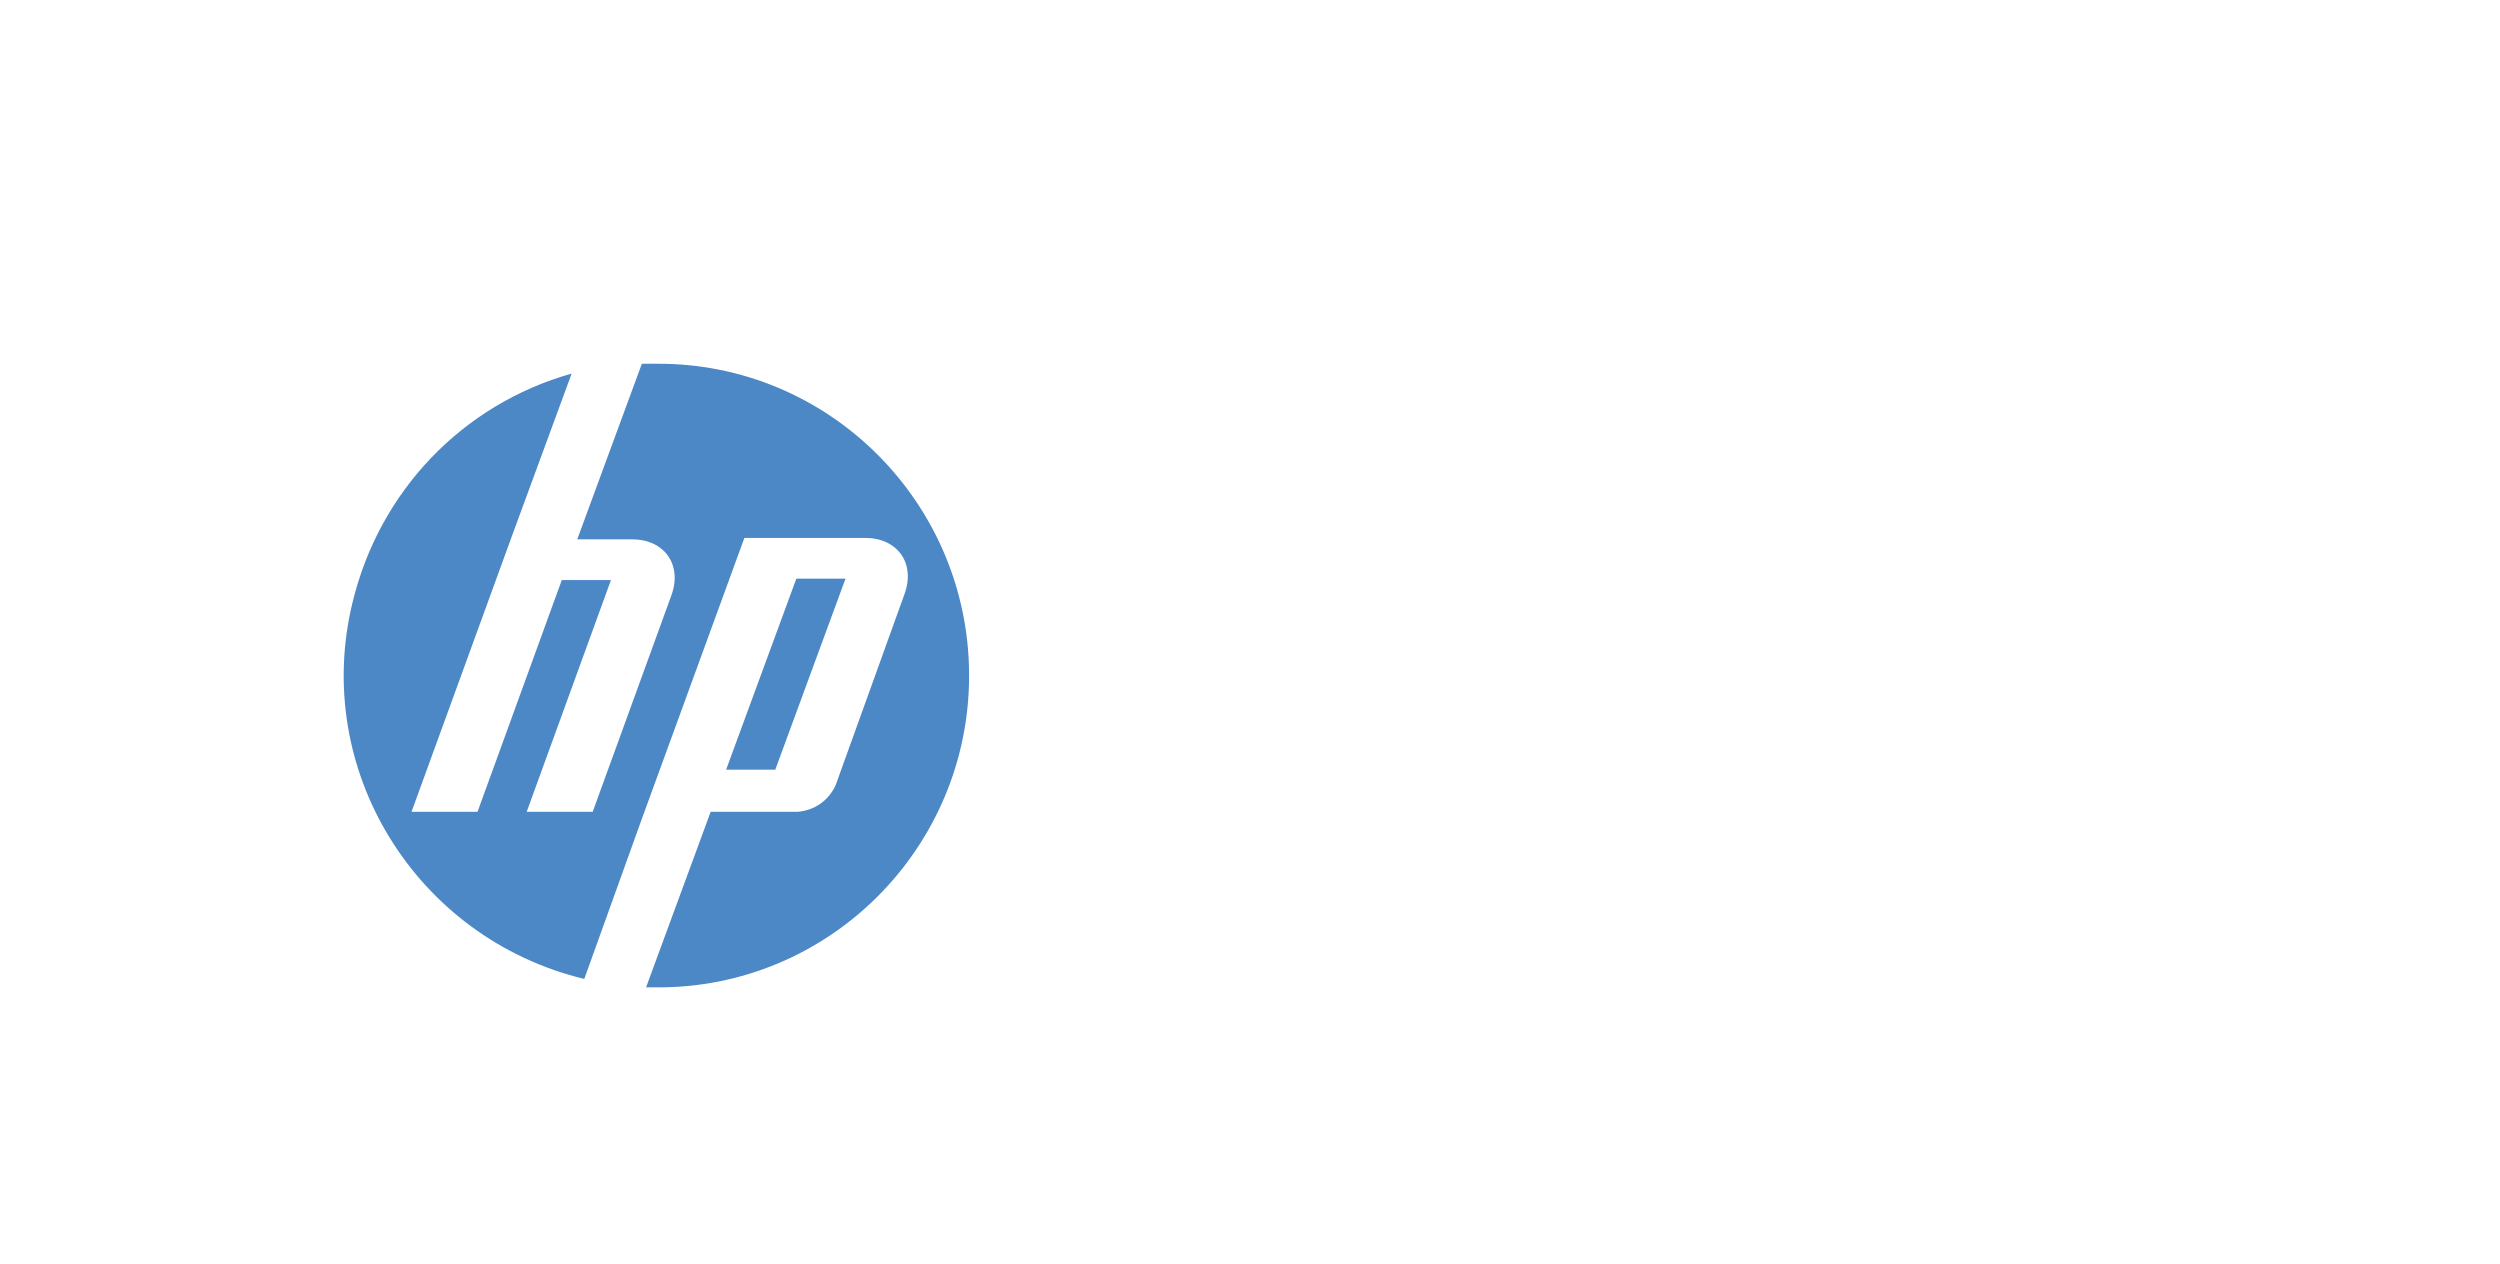 <?xml version="1.0" encoding="utf-8"?>
<!-- Generator: Adobe Illustrator 22.0.0, SVG Export Plug-In . SVG Version: 6.00 Build 0)  -->
<svg version="1.1" id="Capa_1" xmlns="http://www.w3.org/2000/svg" xmlns:xlink="http://www.w3.org/1999/xlink" x="0px" y="0px"
	 viewBox="0 0 178 90" style="enable-background:new 0 0 178 90;" xml:space="preserve">
<style type="text/css">
	.st0{fill:#4C87C6;}
</style>
<title>marcas-solvery-nuevas-laptop-tablet-mobiles-celulares</title>
<path class="st0" d="M46.7,70.3h-0.7l4.6-12.5h6.2c1.2-0.1,2.2-0.8,2.7-1.9l4.9-13.6c0.8-2.2-0.5-4-2.8-4H53l-7.3,20l0,0l-4.1,11.4
	c-12-2.9-19.4-14.9-16.5-26.8C27,35,32.9,28.8,40.7,26.6l-4.3,11.7l0,0l-7.1,19.5h4.7l6-16.5h3.5l-6,16.5h4.7l5.6-15.4
	c0.8-2.2-0.5-4-2.8-4h-3.9l4.6-12.5c0.3,0,0.7,0,1,0C59,25.8,69,35.8,69,48.1C69,60.4,59,70.4,46.7,70.3L46.7,70.3z M60.2,41.2h-3.5
	l-5,13.6h3.5L60.2,41.2z"/>
</svg>
